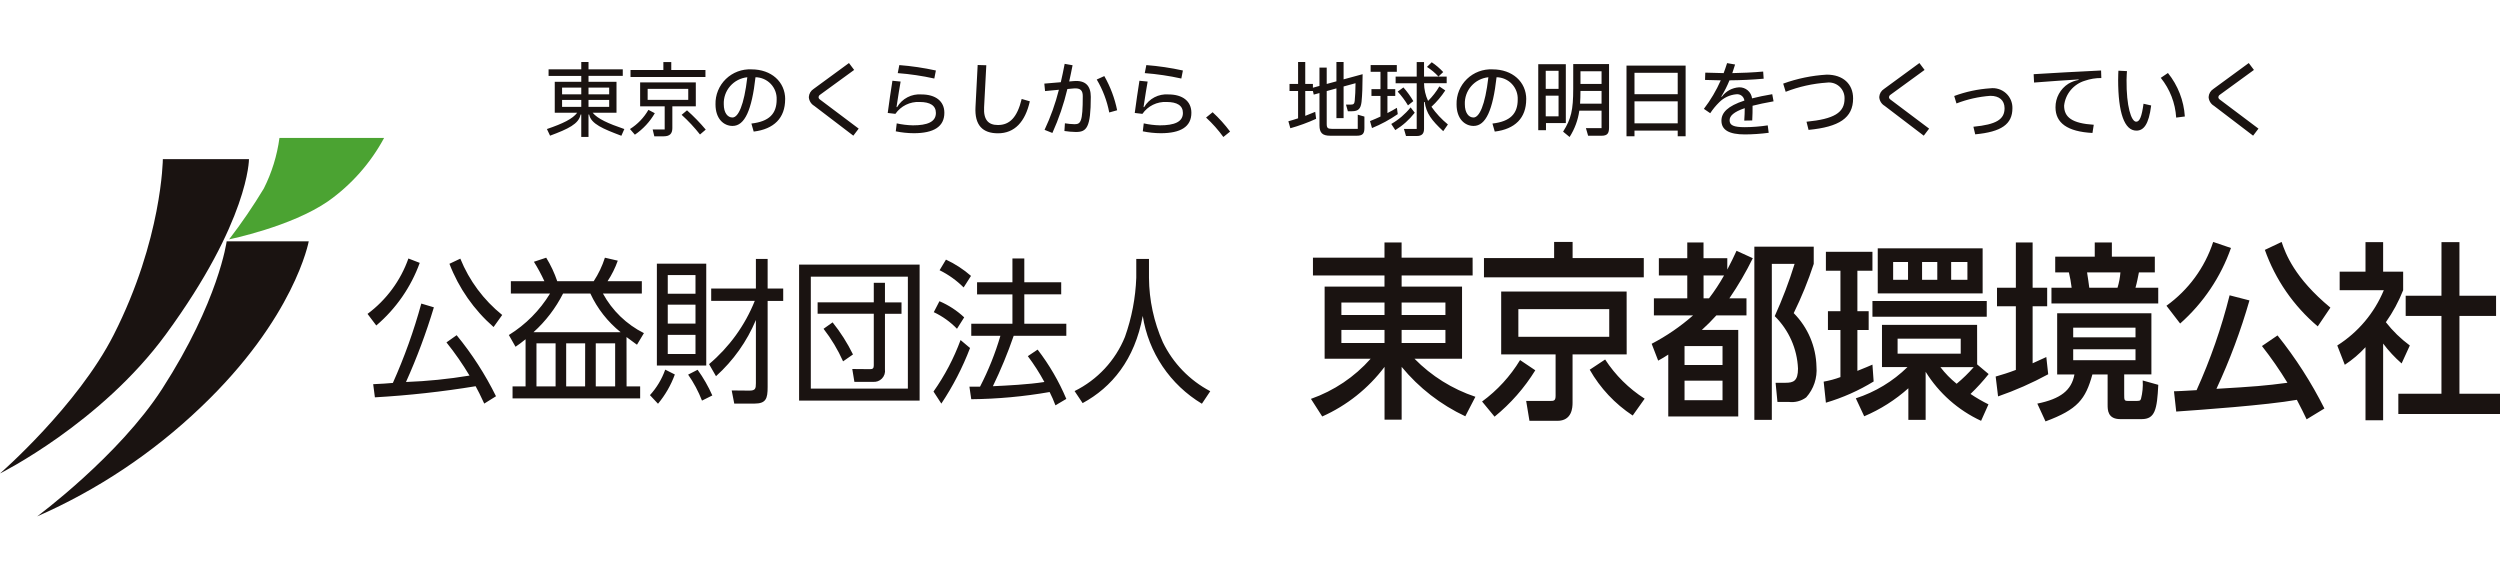 <svg width="456" height="104" viewBox="0 0 456 104" fill="none" xmlns="http://www.w3.org/2000/svg">
<g clip-path="url(#clip0_113_375)">
<path d="M50.975 25.161H70.059C67.598 29.737 64.109 33.685 59.863 36.697C53.085 41.38 41.792 43.654 41.792 43.654C44.074 40.686 46.186 37.592 48.117 34.388C49.58 31.49 50.545 28.37 50.973 25.155" fill="#4BA332"/>
<path fill-rule="evenodd" clip-rule="evenodd" d="M45.412 29.03H29.703C29.703 29.03 29.59 43.652 20.729 61.092C14.127 74.079 0 86.361 0 86.361C0 86.361 18.381 77.209 30.259 60.976C45.452 40.238 45.412 29.03 45.412 29.03ZM56.314 44.022H41.342C41.342 44.022 39.91 54.911 29.59 70.909C21.703 83.155 6.77 94.193 6.77 94.193C17.792 89.353 27.878 82.63 36.573 74.329C53.772 57.998 56.314 44.022 56.314 44.022Z" fill="#1A1311"/>
<path fill-rule="evenodd" clip-rule="evenodd" d="M116.764 70.474H114.288L114.276 61.476C115.089 62.097 115.467 62.364 115.822 62.616L115.822 62.616L115.822 62.617C115.941 62.7 116.057 62.783 116.186 62.876L117.451 60.763C114.275 59.173 111.666 56.652 109.973 53.539H117.07V51.286H110.824C111.593 50.119 112.218 48.863 112.683 47.546L110.335 47.004C109.853 48.517 109.167 49.957 108.297 51.286H101.639C101.13 49.789 100.456 48.352 99.629 47.003L97.385 47.747C98.096 48.886 98.734 50.068 99.295 51.286H93.18V53.539H100.329C98.459 56.617 95.884 59.211 92.815 61.108L94.032 63.249C94.574 62.879 95.142 62.474 95.865 61.878V70.474H93.49V72.672H116.764V70.474ZM107.682 53.542C108.953 56.285 110.843 58.698 113.204 60.594H97.309C99.527 58.593 101.355 56.203 102.702 53.542H107.682ZM97.852 62.623H101.34V70.474H97.852V62.623ZM103.27 62.623H106.733L106.724 70.474H103.27V62.623ZM108.668 62.623H112.203V70.474H108.668V62.623ZM74.493 47.148C73.071 51.179 70.475 54.698 67.037 57.255L68.633 59.368C72.226 56.31 74.957 52.374 76.559 47.947L74.493 47.148ZM74.054 69.676C76.043 65.251 77.742 60.701 79.139 56.056L76.846 55.371C75.493 60.322 73.759 65.162 71.659 69.847C71.193 69.904 68.968 70.047 68.07 70.075L68.381 72.474C74.537 72.123 80.67 71.446 86.754 70.446C87.192 71.246 87.605 72.045 88.327 73.615L90.47 72.275C88.511 68.303 86.102 64.567 83.292 61.139L81.434 62.453C82.973 64.373 84.378 66.395 85.64 68.506C81.807 69.14 77.937 69.531 74.054 69.676ZM91.601 57.451C88.218 54.73 85.588 51.193 83.963 47.177L81.977 48.115C83.68 52.554 86.443 56.514 90.028 59.651L91.601 57.451ZM118.549 72.074C119.781 70.724 120.729 69.141 121.336 67.42L123.091 68.306C122.382 70.248 121.343 72.053 120.02 73.644L118.549 72.074ZM128.82 66.677H119.814V48.09H128.82V66.677ZM126.858 50.174H121.8V53.575H126.858V50.174ZM126.858 55.571H121.8V59.025H126.858V55.571ZM126.858 61.08H121.8V64.564H126.858V61.08ZM128.044 73.071C127.392 71.397 126.543 69.806 125.515 68.332L127.244 67.446C128.298 68.91 129.197 70.48 129.927 72.129L128.044 73.071ZM129.334 66.418C133.019 63.311 135.882 59.35 137.67 54.884H129.722V52.63H137.875V47.233H140.017V52.63H142.858V54.886H140.017V70.589C140.017 72.702 139.733 73.616 137.591 73.616H133.927L133.462 71.217L136.662 71.247C137.772 71.247 137.875 70.905 137.875 69.907V58.368C136.24 62.278 133.755 65.779 130.598 68.618L129.334 66.418ZM145.755 73.074H167.739V48.262H145.755V73.074ZM165.595 70.875H147.892V50.46H165.595V70.875ZM161.337 68.269C161.432 67.977 161.458 67.667 161.415 67.364L161.416 57.238H164.436V55.154H161.416V51.58H159.378V55.145H149.134V57.229H159.378V66.649C159.378 67.164 159.197 67.334 158.732 67.334L155.455 67.306L155.841 69.648H159.195C159.502 69.681 159.811 69.644 160.101 69.54C160.391 69.436 160.653 69.267 160.867 69.047C161.081 68.826 161.242 68.56 161.337 68.269ZM155.584 64.652C154.565 62.571 153.318 60.608 151.867 58.799L150.216 59.971C151.637 61.802 152.832 63.795 153.777 65.909L155.584 64.652ZM170.271 71.418C172.321 68.515 173.98 65.356 175.207 62.024L176.935 63.479C175.574 67.041 173.818 70.441 171.701 73.616L170.271 71.418ZM174.554 59.968C173.34 58.711 171.906 57.685 170.322 56.94L171.354 54.942C173.021 55.651 174.549 56.647 175.869 57.885L174.554 59.968ZM175.767 52.43C174.487 51.152 173.005 50.091 171.381 49.29L172.543 47.354C174.199 48.124 175.736 49.124 177.11 50.323L175.767 52.43ZM189.263 63.766C191.387 66.529 193.146 69.551 194.497 72.76L192.511 73.932C192.205 73.104 191.851 72.293 191.452 71.505C186.731 72.332 181.95 72.771 177.157 72.818L176.822 70.532H178.757C180.289 67.564 181.534 64.457 182.473 61.253H177.158V59.055H184.667V53.694H178.216V51.489H184.667V47.148H186.834V51.489H193.564V53.687H186.834V59.047H194.497V61.245H184.898C183.817 64.384 182.55 67.456 181.102 70.445C183.578 70.331 187.63 70.132 190.495 69.675C189.608 68.031 188.599 66.456 187.476 64.962L189.263 63.766ZM209.575 50.688V47.233L207.256 47.235V50.66C207.122 54.341 206.425 57.98 205.19 61.452C203.447 65.755 200.178 69.27 196.003 71.331L197.473 73.528C202.788 70.644 206.968 65.619 208.44 57.624C208.952 60.917 210.184 64.058 212.047 66.825C213.911 69.593 216.362 71.919 219.227 73.641L220.75 71.357C216.983 69.375 213.954 66.244 212.104 62.423C210.464 58.725 209.603 54.731 209.575 50.688Z" fill="#1A1311"/>
<path fill-rule="evenodd" clip-rule="evenodd" d="M270.331 73.238C273.12 71.199 275.475 68.629 277.26 65.677L280.038 67.541C278.054 70.754 275.543 73.614 272.608 76L270.331 73.238ZM299.827 50.587H270.675V47.068H283.472V44.129H286.843V47.068H299.827V50.587ZM296.706 64.639H286.835V73.445C286.835 74.338 286.741 76.76 284.057 76.76H278.972L278.374 73.132H282.711C283.397 73.132 283.741 73.132 283.741 72.2V64.639H273.815V53.173H296.697L296.706 64.639ZM293.525 56.386H276.948V61.428H293.525V56.386ZM292.777 65.572C294.642 68.439 297.1 70.876 299.987 72.72L297.804 75.792C294.565 73.662 291.879 70.798 289.967 67.435L292.777 65.572ZM268.609 50.24H255.657V52.277H266.676V65.432H258.002C261.1 68.591 264.909 70.97 269.113 72.373L267.272 75.93C262.779 73.821 258.813 70.743 255.661 66.918V76.553H252.54V66.918C249.583 70.845 245.672 73.958 241.174 75.966L239.115 72.754C243.313 71.278 247.062 68.758 250.008 65.434H241.612V52.277H252.53V50.24H239.483V46.994H252.53V44.231H255.651V46.994H268.603L268.609 50.24ZM244.669 57.457H252.536V55.179H244.669V57.457ZM244.669 62.566H252.536V60.184H244.669V62.566ZM255.655 57.457H263.646V55.179H255.655V57.457ZM255.655 62.566H263.646V60.184H255.655V62.566ZM315.437 54.418C317.036 52.083 318.465 49.636 319.713 47.098L316.744 45.744C316.182 46.959 315.84 47.68 315.059 49.169V47.098H310.722V44.231H307.758V47.098H302.576V50.24H307.758V54.418H301.671V57.526H308.818C306.518 59.548 303.982 61.288 301.264 62.706L302.45 65.779C303.321 65.301 303.516 65.175 304.129 64.779L304.291 64.674V75.969H317.057V60.185H310.408C311.34 59.346 312.227 58.459 313.064 57.526H318.558V54.418H315.437ZM307.26 63.12H314.189V66.573H307.26V63.12ZM307.26 69.439H314.189V72.995H307.26V69.439ZM314.468 50.24C313.653 51.695 312.735 53.091 311.722 54.418H310.729V50.24H314.468ZM327.173 57.112C328.599 54.207 329.819 51.207 330.825 48.133V44.991H319.994V76.587H323.181V48.134H327.333C326.327 51.383 325.118 54.566 323.712 57.664C326.288 60.205 327.804 63.621 327.956 67.228C327.956 69.507 327.113 69.818 325.679 69.818H323.868L324.207 73.309H326.266C327.396 73.454 328.538 73.157 329.452 72.48C330.129 71.723 330.644 70.836 330.966 69.874C331.288 68.912 331.41 67.895 331.324 66.884C331.246 63.218 329.761 59.721 327.173 57.112ZM332.637 69.612C333.68 69.429 334.704 69.151 335.696 68.783V60.188H333.416V56.763H335.696V49.376H333.043V45.923H341.533V49.376H338.787V56.763H340.846V60.188H338.787V67.647C340.254 67.06 340.909 66.783 341.533 66.507L341.753 69.581C339.033 71.247 336.105 72.548 333.044 73.452L332.637 69.612ZM360.635 66.469L362.729 68.23C361.708 69.511 360.603 70.722 359.421 71.856C360.469 72.561 361.564 73.195 362.697 73.755L361.351 76.76C357.175 74.826 353.659 71.716 351.237 67.815V76.585H348.085V70.82C345.7 72.951 342.979 74.678 340.031 75.93L338.503 72.654C342.045 71.508 345.27 69.557 347.924 66.956H343.273V59.251H360.622L360.635 66.469ZM362.382 57.768H341.533V54.902H362.383L362.382 57.768ZM361.634 53.52H342.5V45.298H361.632L361.634 53.52ZM345.309 51.033H348.025V47.787H345.309V51.033ZM346.121 64.506H357.636V61.774H346.121V64.506ZM350.585 51.039H353.362V47.793H350.585V51.039ZM353.925 66.959C354.786 68.087 355.782 69.108 356.89 69.998C358.012 69.071 359.055 68.054 360.011 66.959H353.925ZM355.891 51.039H358.857V47.793H355.891V51.039ZM364.35 68.58C364.234 68.614 364.121 68.647 364.01 68.68L364.447 72.304C367.602 71.21 370.66 69.859 373.592 68.265L373.248 65.123C372.998 65.236 372.802 65.326 372.58 65.429C372.191 65.608 371.723 65.823 370.751 66.262V55.868H373.404V52.485H370.751V44.231H367.692V52.485H364.253V55.868H367.692V67.472C366.261 68.02 365.218 68.326 364.35 68.58ZM392.415 68.296V57.143H375.227V68.3H378.379C377.848 71.2 375.852 72.754 371.606 73.618L373.102 76.864C378.969 74.688 380.404 72.824 381.653 68.3H384.43V73.825C384.43 74.755 384.43 76.448 386.739 76.448H390.641C393.071 76.448 393.451 74.718 393.67 70.194L390.828 69.399C390.903 70.525 390.797 71.656 390.516 72.75C390.391 73.129 390.204 73.129 389.517 73.129H388.171C387.453 73.129 387.453 72.991 387.453 71.852V68.296H392.415ZM382.082 46.818H374.872L374.871 49.687H377.368C377.589 50.609 377.756 51.544 377.868 52.485H374.186V55.356H393.662V52.485H389.511C389.769 51.603 390.005 50.368 390.097 49.884L390.098 49.88L390.099 49.877C390.118 49.778 390.13 49.711 390.136 49.687H393.04V46.821H385.205V44.231H382.082V46.818ZM389.517 61.528H378.151V59.771H389.517V61.528ZM389.517 65.706H378.151V63.707H389.517V65.706ZM380.909 51.191L380.909 51.19L380.908 51.186C380.853 50.843 380.782 50.395 380.68 49.684H386.765C386.693 50.634 386.515 51.572 386.235 52.482H381.085C381.03 51.955 380.986 51.678 380.909 51.191L380.909 51.191ZM406.93 45.234C405.067 50.537 401.876 55.279 397.658 59.012L395.161 55.767C399.17 52.887 402.155 48.811 403.685 44.13L406.93 45.234ZM420.727 76.484L420.664 76.353C420.195 75.374 419.815 74.581 418.947 72.927C413.425 73.914 400.88 74.791 397.666 75.016C397.282 75.043 397.032 75.061 396.942 75.068L396.535 71.372C397.047 71.372 398.65 71.28 399.899 71.208L399.9 71.208C400.174 71.193 400.432 71.178 400.657 71.165C403.179 65.588 405.195 59.798 406.681 53.864L410.301 54.796C408.716 60.319 406.702 65.71 404.277 70.922C411.238 70.509 413.08 70.37 417.23 69.818C415.813 67.496 414.26 65.258 412.58 63.117L415.422 61.181C418.733 65.314 421.599 69.781 423.973 74.51L420.727 76.484ZM422.755 59.53C418.355 55.812 415.027 50.998 413.11 45.579L416.168 44.13C416.886 46.27 418.509 50.691 425.065 56.111L422.755 59.53ZM431.467 76.657H434.683L434.684 62.667C435.678 63.989 436.808 65.204 438.055 66.293L439.551 63.017C437.907 61.805 436.437 60.376 435.181 58.769C436.461 56.956 437.52 54.996 438.335 52.933V49.549H434.683V44.163H431.467V49.549H426.755V52.935H434.807C433.089 57.087 430.124 60.608 426.318 63.017L427.691 66.539C429.078 65.628 430.347 64.55 431.467 63.328V76.657ZM448.603 44.163H445.327L445.321 53.936H438.797V57.624H445.321V71.822H437.456V75.51H456V71.816H448.603V57.624H455.282V53.936H448.603V44.163Z" fill="#1A1311"/>
<path fill-rule="evenodd" clip-rule="evenodd" d="M108.096 20.56C109.028 21.681 110.905 22.52 113.878 23.538L113.337 24.764C110.047 23.522 107.794 22.611 107.464 20.892H107.344V24.971H106.022V20.889H105.902C105.572 22.609 103.635 23.52 100.33 24.747L99.76 23.537C102.733 22.52 104.431 21.683 105.286 20.559H101.187V14.923H106.024V13.846H100.061V12.645H106.024V11.304H107.346V12.645H113.594V13.836H107.346V14.923H112.451V20.56H108.096ZM102.524 17.21H106.024V15.984H102.524V17.21ZM102.524 19.498H106.024V18.227H102.524V19.498ZM111.114 15.984H107.344V17.21H111.114V15.984ZM111.114 18.227H107.344V19.494H111.114V18.227ZM119.437 20.649C118.536 22.21 117.294 23.549 115.803 24.567L114.906 23.535C116.3 22.663 117.456 21.461 118.27 20.036L119.437 20.649ZM128.673 12.77V14.041H115.006V12.77H120.998V11.319H122.44V12.77H128.673ZM126.916 19.393H122.636V23.372C122.636 24.403 122.126 24.861 121.075 24.861H119.346L119.047 23.619H121.239V19.393H116.761V15.027H126.915L126.916 19.393ZM118.131 18.212H125.536V16.209H118.131V18.212ZM125.31 20.125C126.533 21.212 127.675 22.387 128.726 23.64L127.679 24.533C126.667 23.244 125.547 22.044 124.33 20.944L125.31 20.125ZM137.473 24.001C141.183 23.552 143.21 21.519 143.21 18.109L143.219 18.111C143.219 14.909 140.676 12.652 137.087 12.652C136.225 12.608 135.364 12.741 134.557 13.044C133.749 13.347 133.014 13.813 132.396 14.413C131.778 15.012 131.291 15.733 130.966 16.528C130.641 17.324 130.485 18.178 130.507 19.037C130.507 21.713 132.04 22.97 133.616 22.97C135.85 22.97 137.127 20.069 137.803 14.087C138.327 14.095 138.844 14.207 139.324 14.418C139.803 14.628 140.235 14.931 140.595 15.31C140.955 15.69 141.234 16.137 141.418 16.625C141.601 17.114 141.684 17.634 141.662 18.155C141.662 20.749 140.297 22.162 137.053 22.536L137.473 24.001ZM133.181 15.71C133.979 14.793 135.099 14.214 136.311 14.09C135.71 19.294 134.64 21.433 133.594 21.433C132.722 21.433 132.016 20.58 132.016 19.025C131.966 17.813 132.383 16.627 133.181 15.71ZM155.647 24.747L148.507 19.303C148.225 19.137 147.988 18.904 147.818 18.625C147.648 18.345 147.549 18.029 147.53 17.703C147.546 17.405 147.633 17.115 147.784 16.857C147.936 16.599 148.147 16.382 148.401 16.223L154.851 11.498L155.798 12.755L149.594 17.271C149.512 17.318 149.442 17.386 149.393 17.466C149.343 17.547 149.314 17.639 149.309 17.734C149.309 17.929 149.428 18.063 149.639 18.212L156.623 23.461L155.647 24.747ZM166.521 22.861C165.525 22.841 164.534 22.721 163.562 22.503L163.389 23.954C164.471 24.178 165.574 24.293 166.679 24.298C170.298 24.298 172.251 23.117 172.251 20.575C172.251 18.45 170.644 17.225 168.076 17.225C167.191 17.154 166.304 17.334 165.517 17.744C164.73 18.154 164.076 18.777 163.63 19.542L163.525 19.528C163.575 19.21 163.627 18.872 163.681 18.518L163.682 18.512L163.682 18.511C163.852 17.4 164.046 16.135 164.273 14.878L162.777 14.729C162.493 16.509 162.163 18.766 161.922 20.605L163.319 20.769C163.808 20.062 164.47 19.492 165.243 19.112C166.016 18.733 166.874 18.556 167.735 18.601C169.642 18.601 170.708 19.244 170.708 20.603C170.708 22.249 169.133 22.861 166.521 22.861ZM163.749 13.337C165.993 13.508 168.221 13.838 170.418 14.324L170.704 12.859C168.506 12.377 166.278 12.048 164.035 11.872L163.749 13.337ZM178.326 11.857L179.902 11.901L179.497 19.573C179.378 21.862 180.278 22.803 182.019 22.803C184.153 22.803 185.535 21.443 186.356 18.048L187.842 18.482C186.987 22.235 185.062 24.314 182.031 24.314C179.221 24.314 177.749 22.834 177.93 19.513L178.326 11.857ZM198.961 17.66C198.961 15.672 198 14.608 195.867 14.789L195.021 14.86C195.229 13.955 195.423 12.975 195.633 11.921L195.637 11.9L194.195 11.645C193.969 12.857 193.729 13.964 193.489 14.996L190.485 15.25L190.619 16.611L193.141 16.372C192.509 18.887 191.634 21.336 190.528 23.684L191.955 24.253C193.12 21.674 194.036 18.99 194.689 16.238L195.815 16.133C197.122 16.014 197.497 16.552 197.497 17.539C197.497 22.308 197.107 22.654 195.966 22.654C195.387 22.64 194.811 22.585 194.24 22.49L194.149 23.896C194.842 24.001 195.541 24.061 196.243 24.074C198.181 24.074 198.961 23.325 198.961 17.66ZM203.768 20.112C203.323 17.923 202.532 15.818 201.425 13.876L200.044 14.504C201.148 16.362 201.92 18.396 202.326 20.515L203.768 20.112ZM208.618 22.503C209.589 22.721 210.581 22.841 211.576 22.861C214.189 22.861 215.764 22.249 215.764 20.603C215.764 19.244 214.697 18.601 212.791 18.601C211.93 18.557 211.072 18.733 210.3 19.112C209.527 19.492 208.864 20.062 208.376 20.769L206.979 20.605C207.22 18.766 207.55 16.509 207.834 14.729L209.33 14.878C209.103 16.135 208.91 17.399 208.739 18.511L208.739 18.511L208.739 18.512L208.738 18.52C208.684 18.874 208.632 19.211 208.582 19.528L208.687 19.542C209.133 18.777 209.787 18.154 210.574 17.744C211.361 17.334 212.248 17.154 213.133 17.225C215.701 17.225 217.308 18.45 217.308 20.575C217.308 23.117 215.355 24.298 211.736 24.298C210.631 24.293 209.528 24.178 208.446 23.954L208.618 22.503ZM215.473 14.324C213.277 13.838 211.048 13.508 208.805 13.337L209.091 11.872C211.334 12.048 213.562 12.377 215.759 12.859L215.473 14.324ZM219.987 21.443C221.154 22.517 222.21 23.704 223.141 24.987L224.367 24C223.42 22.727 222.354 21.545 221.183 20.471L219.987 21.443ZM247.653 20.919L248.869 21.263V23.366C248.869 24.408 248.508 24.756 247.472 24.756H242.625C241.211 24.756 240.672 24.234 240.672 22.843V16.972L239.625 17.256L239.475 16.598H238.078V21.132L238.232 21.072C238.796 20.852 239.359 20.633 239.895 20.399L240.06 21.671C238.541 22.366 236.969 22.941 235.359 23.391L234.998 22.119C235.596 21.955 236.194 21.775 236.77 21.58V16.598H235.208V15.311H236.77V11.304H238.077V15.311H239.474V15.999L240.67 15.67V12.336H241.992V15.314L243.764 14.836V11.304H245.071V14.475L248.541 13.532C248.526 15.85 248.481 17.226 248.345 18.586C248.196 19.796 247.804 20.291 246.588 20.291H245.852L245.507 19.08H246.393C246.903 19.08 247.04 18.916 247.099 18.407C247.189 17.524 247.234 16.462 247.249 15.177L245.071 15.773V21.547H243.764V16.12L241.992 16.613V22.609C241.992 23.342 242.188 23.503 242.954 23.503H247.654L247.653 20.919ZM250.252 23.358C251.907 22.683 253.483 21.83 254.952 20.815L254.795 19.665C254.224 20.011 253.654 20.325 253.068 20.623V17.496H254.495V16.254H253.068V13.099H254.78V11.873H250.004V13.099H251.798V16.254H250.153V17.496H251.798V21.263C251.182 21.547 250.538 21.832 249.891 22.087L250.252 23.358ZM254.502 23.732C255.867 22.898 257.068 21.823 258.047 20.56L257.296 19.589C256.318 20.806 255.121 21.83 253.766 22.611L254.502 23.732ZM264.096 22.702L264.099 22.698V22.704L264.096 22.702ZM261.094 19.475C261.942 20.682 262.952 21.768 264.096 22.702L263.244 23.924C261.096 21.921 260.149 20.664 259.864 18.602H259.744V23.507C259.744 24.42 259.309 24.808 258.407 24.808H256.454L256.078 23.523H258.407V15.185H254.562V13.967H258.407V11.319H259.744V13.967H263.875V15.177H259.744C259.756 16.294 260.007 17.395 260.48 18.407C261.28 17.621 261.972 16.732 262.536 15.764L263.617 16.497C262.902 17.588 262.055 18.589 261.094 19.475ZM254.937 16.709C255.647 17.481 256.276 18.323 256.814 19.222L257.791 18.444C257.27 17.556 256.665 16.72 255.984 15.947L254.937 16.709ZM260.278 12.208C261.049 12.699 261.753 13.287 262.372 13.958L263.242 13.143C262.618 12.467 261.915 11.867 261.148 11.356L260.278 12.208ZM278.38 18.109C278.38 21.519 276.353 23.552 272.643 24.001L272.223 22.536C275.466 22.162 276.832 20.749 276.832 18.155C276.854 17.634 276.771 17.114 276.588 16.625C276.404 16.137 276.125 15.69 275.765 15.31C275.405 14.931 274.973 14.628 274.493 14.418C274.014 14.207 273.497 14.095 272.973 14.087C272.297 20.069 271.02 22.97 268.786 22.97C267.208 22.97 265.677 21.713 265.677 19.037C265.655 18.178 265.811 17.324 266.136 16.528C266.461 15.733 266.948 15.012 267.566 14.413C268.184 13.813 268.919 13.347 269.727 13.044C270.534 12.741 271.395 12.608 272.257 12.652C275.846 12.652 278.389 14.909 278.389 18.111L278.38 18.109ZM271.481 14.09C270.268 14.214 269.149 14.793 268.351 15.71C267.553 16.627 267.136 17.813 267.186 19.025C267.186 20.58 267.892 21.433 268.762 21.433C269.809 21.433 270.88 19.294 271.481 14.09ZM285.606 22.444V11.708H280.577V23.745H281.987V22.444H285.606ZM281.941 12.918H284.284L284.281 16.209H281.941V12.918ZM284.281 21.217H281.941L281.938 17.45H284.281V21.217ZM293.49 11.687H286.957L286.955 16.179C286.955 20.082 286.58 21.681 285.108 24.015L286.294 24.987C287.224 23.532 287.828 21.895 288.066 20.186H292.122V23.37H289.27L289.674 24.761H292.077C293.191 24.761 293.49 24.342 293.49 23.236V11.687ZM292.124 16.583V18.909L288.204 18.915C288.249 18.212 288.279 17.45 288.279 16.583H292.124ZM288.279 13.003H292.124V15.311H288.279V13.003ZM296.673 11.963H307.457V24.852H306.014V23.82H298.13V24.852H296.673V11.963ZM306.014 13.279H298.13V17.182H306.014V13.279ZM298.13 22.49H306.014V18.482H298.13V22.49ZM322.433 22.868L322.432 22.862L322.433 22.868L322.433 22.868ZM318.258 23.197C319.655 23.187 321.051 23.077 322.433 22.868L322.611 24.223C321.176 24.41 319.732 24.51 318.285 24.521C315.386 24.521 313.99 23.714 313.99 22.009C313.99 20.559 315.101 19.347 318.177 18.346C318.157 18.173 318.102 18.005 318.016 17.853C317.93 17.701 317.815 17.567 317.676 17.46C317.538 17.353 317.38 17.274 317.21 17.229C317.041 17.183 316.864 17.172 316.69 17.195C315.512 17.301 314.41 17.82 313.581 18.66C312.966 19.264 312.417 19.931 311.944 20.649L310.788 19.857C312.019 18.251 313.053 16.504 313.867 14.653C312.82 14.638 311.869 14.608 310.999 14.579L311.043 13.248C312.09 13.292 313.146 13.322 314.392 13.337C314.618 12.753 314.812 12.156 315.021 11.513L316.48 11.767C316.372 12.121 316.257 12.467 316.144 12.807L316.143 12.811C316.084 12.988 316.026 13.163 315.97 13.337C317.682 13.309 319.755 13.218 321.602 13.053L321.692 14.354C319.783 14.534 317.411 14.638 315.458 14.652C315.042 15.678 314.542 16.668 313.963 17.612L314.052 17.657C314.417 17.151 314.891 16.733 315.439 16.433C315.987 16.133 316.596 15.96 317.22 15.925C317.794 15.91 318.354 16.109 318.789 16.482C319.225 16.855 319.505 17.376 319.577 17.944C320.615 17.674 321.846 17.421 323.256 17.182L323.497 18.483C321.965 18.753 320.703 19.022 319.668 19.29C319.668 20.173 319.668 20.98 319.608 21.97L318.152 22C318.211 21.163 318.241 20.362 318.241 19.728C316.215 20.416 315.479 21.148 315.479 21.941C315.479 22.853 316.198 23.197 318.258 23.197ZM325.255 15.252C327.809 14.324 330.486 13.773 333.2 13.614C336.158 13.614 338.005 15.304 338.005 17.95C338.005 21.524 335.452 23.154 329.88 23.692L329.506 22.203C334.522 21.71 336.473 20.565 336.445 17.956C336.456 17.544 336.376 17.134 336.212 16.756C336.048 16.378 335.803 16.039 335.495 15.765C335.186 15.49 334.821 15.286 334.425 15.166C334.029 15.046 333.611 15.013 333.201 15.07C330.632 15.243 328.104 15.809 325.707 16.745L325.255 15.252ZM343.752 19.303L350.893 24.747L351.87 23.461L344.886 18.212C344.675 18.063 344.555 17.929 344.555 17.734C344.56 17.639 344.589 17.547 344.639 17.466C344.689 17.386 344.758 17.318 344.841 17.271L351.043 12.755L350.098 11.498L343.647 16.223C343.393 16.382 343.182 16.599 343.03 16.857C342.878 17.114 342.791 17.404 342.775 17.703C342.794 18.029 342.893 18.345 343.063 18.625C343.233 18.904 343.47 19.137 343.752 19.303ZM359.949 23.117C364.126 22.713 365.64 21.786 365.632 19.722C365.615 18.301 364.685 17.479 363.047 17.479C360.926 17.633 358.84 18.101 356.859 18.87L356.448 17.509C358.566 16.726 360.787 16.252 363.041 16.104C363.553 16.041 364.072 16.089 364.563 16.244C365.055 16.4 365.507 16.659 365.888 17.003C366.27 17.348 366.573 17.771 366.776 18.242C366.979 18.714 367.078 19.224 367.066 19.737C367.066 22.667 365.038 24.055 360.278 24.502L359.949 23.117ZM374.923 19.573C374.923 22.414 377.071 24.013 381.667 24.253L381.9 22.756C377.95 22.502 376.494 21.395 376.494 19.272C376.605 18.228 377.024 17.24 377.697 16.431C378.37 15.623 379.267 15.03 380.277 14.726C381.243 14.392 382.259 14.225 383.282 14.233L383.237 12.857C378.792 13.067 374.301 13.322 370.938 13.532L371.012 15.057C374.06 14.817 376.689 14.638 379.136 14.489V14.579C378.473 14.7 377.838 14.938 377.259 15.281C376.538 15.742 375.945 16.377 375.536 17.128C375.128 17.878 374.917 18.719 374.923 19.573ZM386.352 14.534C386.352 13.846 386.382 13.194 386.397 12.896L387.958 12.972C387.928 13.301 387.898 13.866 387.883 14.588C387.839 19.387 388.74 22.198 389.641 22.198C390.257 22.198 390.647 21.346 390.978 18.922L392.373 19.236C391.938 22.751 390.978 23.827 389.681 23.827C387.489 23.827 386.348 20.582 386.348 14.527L386.352 14.534ZM396.936 21.449C396.775 18.801 395.794 16.267 394.126 14.197L395.433 13.315C397.255 15.581 398.331 18.351 398.515 21.248L396.936 21.449ZM403.827 19.303L410.968 24.747L411.945 23.461L404.961 18.212C404.75 18.063 404.63 17.929 404.63 17.734C404.636 17.639 404.664 17.547 404.714 17.466C404.764 17.386 404.833 17.318 404.916 17.271L411.118 12.755L410.173 11.498L403.722 16.223C403.469 16.382 403.257 16.599 403.105 16.857C402.953 17.114 402.866 17.404 402.851 17.703C402.869 18.029 402.968 18.345 403.138 18.625C403.308 18.904 403.545 19.137 403.827 19.303Z" fill="#1A1311"/>
</g>
<defs>
<clipPath id="clip0_113_375">
<rect width="456" height="82.891" fill="white" transform="translate(0 11.304)"/>
</clipPath>
</defs>
</svg>
